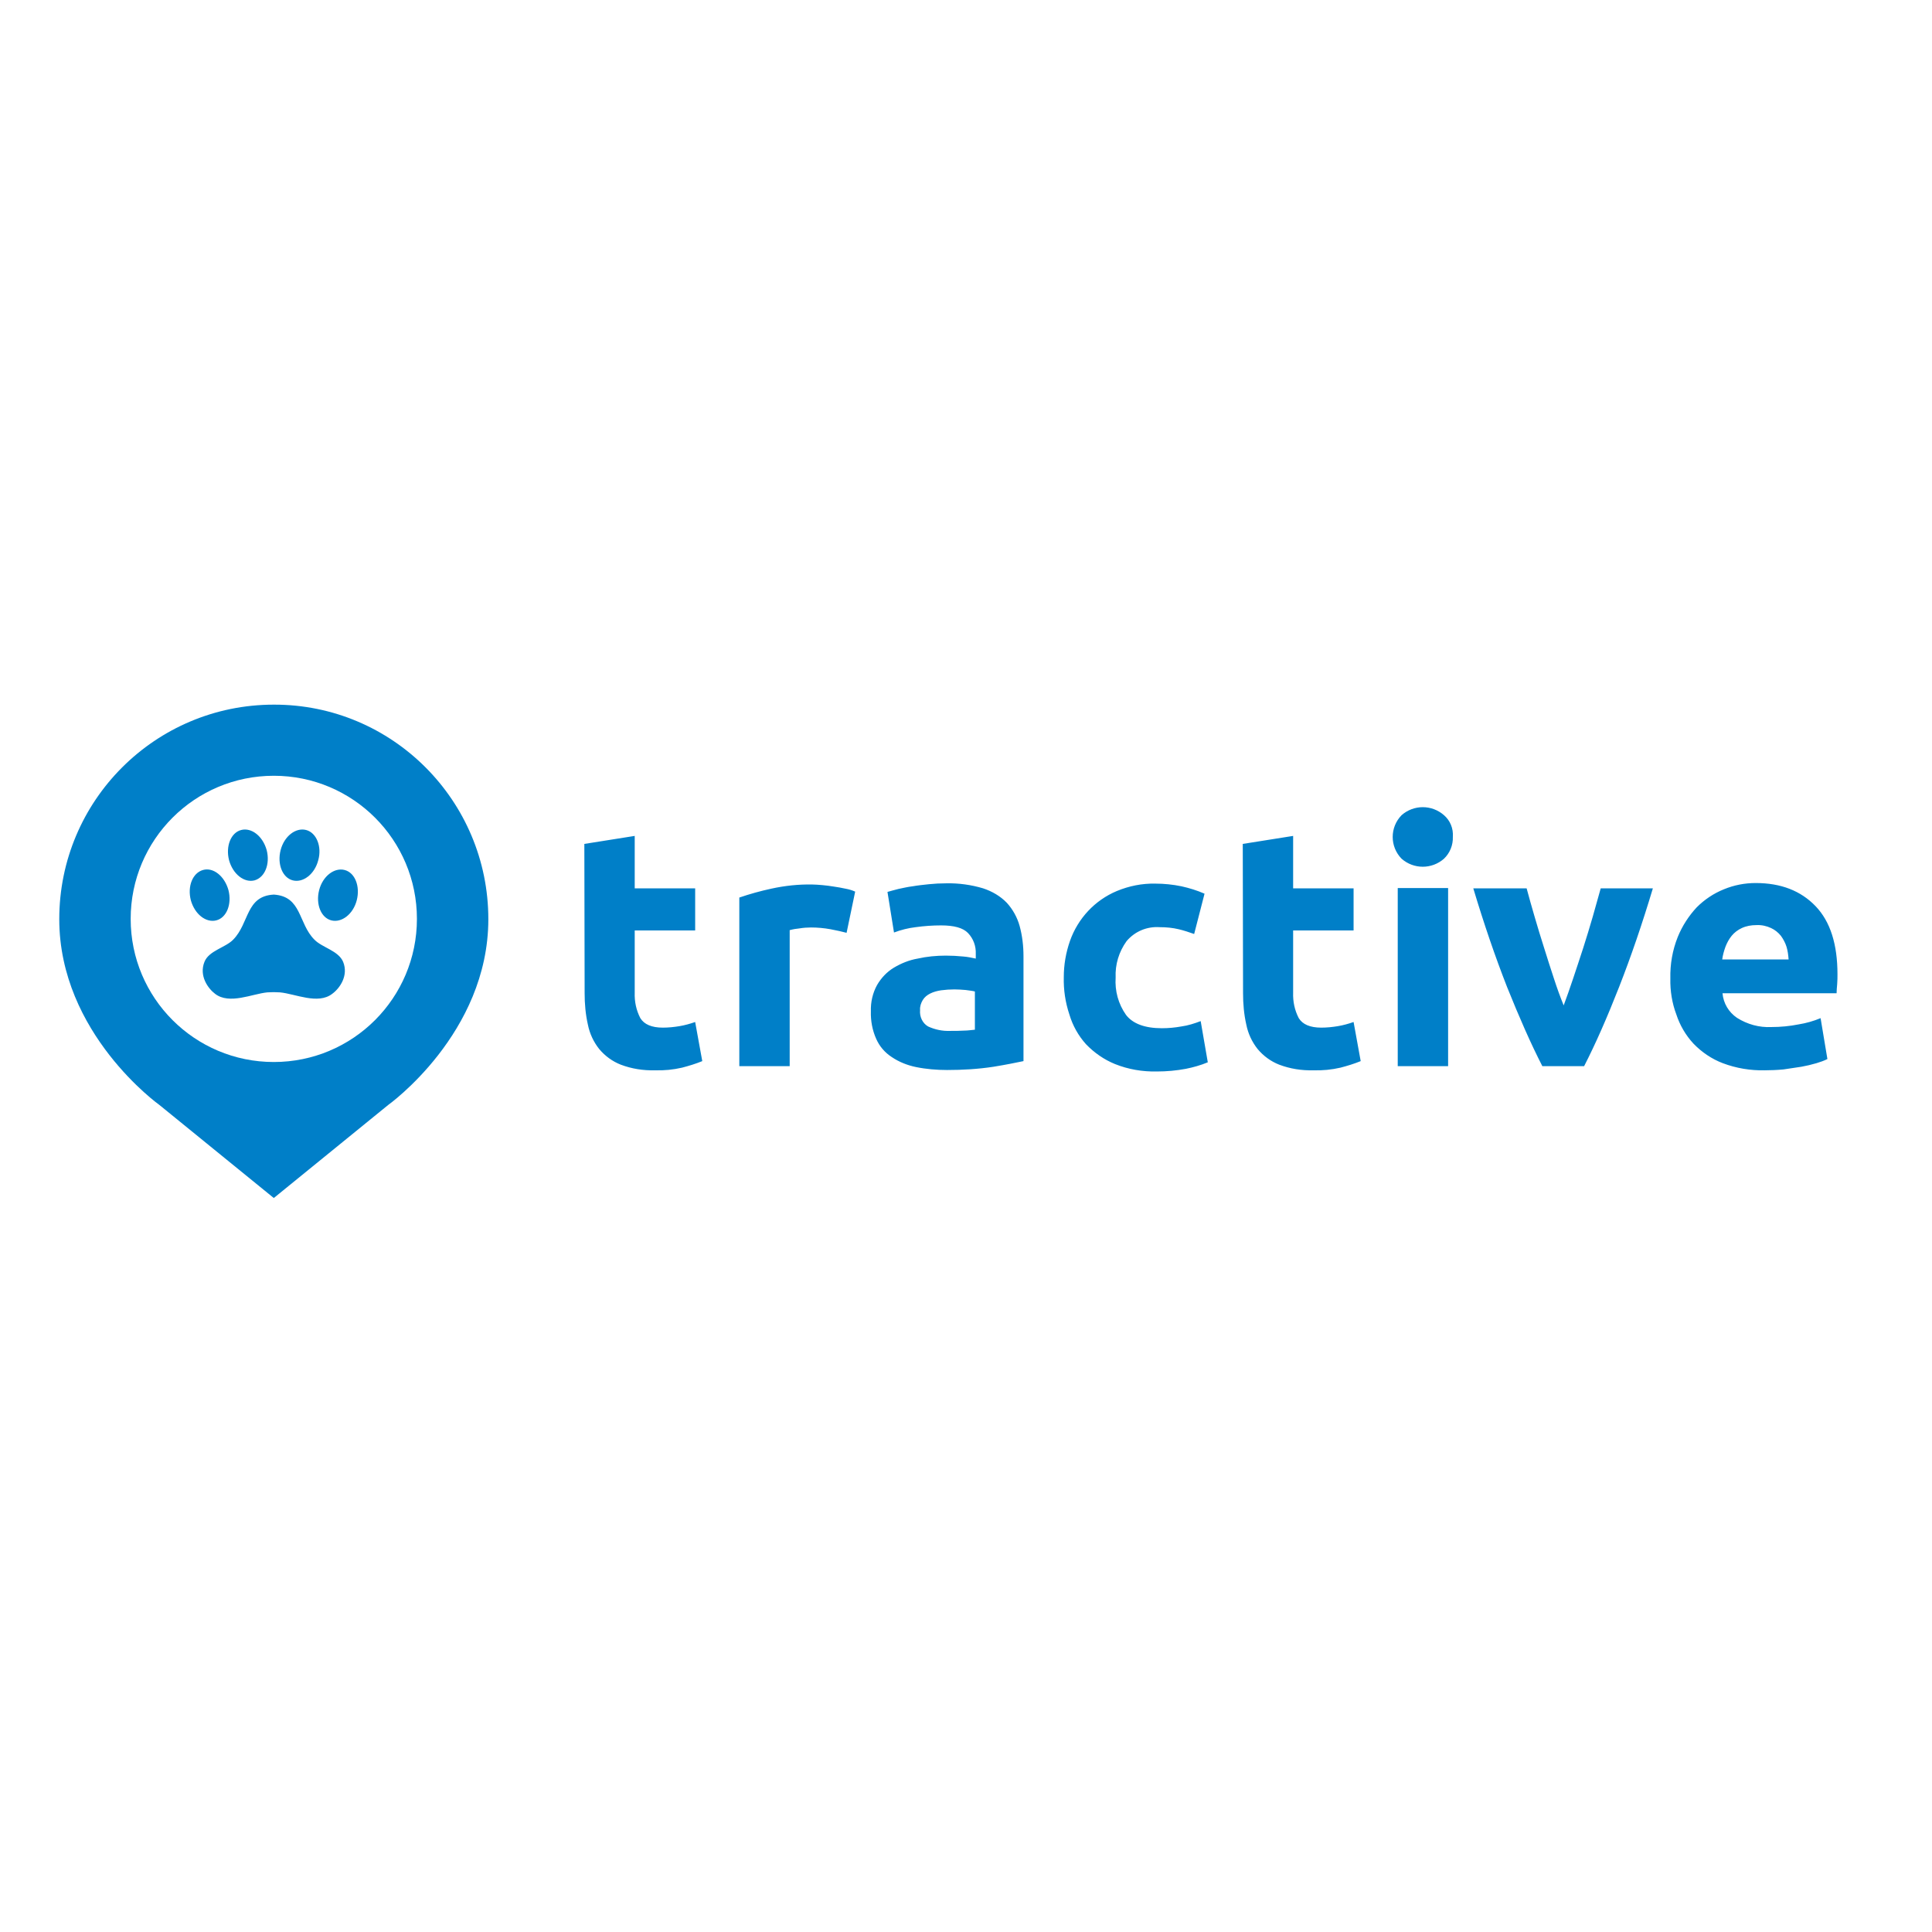 <?xml version="1.0" encoding="utf-8"?>
<!-- Generator: Adobe Illustrator 19.2.1, SVG Export Plug-In . SVG Version: 6.00 Build 0)  -->
<svg version="1.1" id="layer" xmlns="http://www.w3.org/2000/svg" xmlns:xlink="http://www.w3.org/1999/xlink" x="0px" y="0px"
	 viewBox="0 0 652 652" style="enable-background:new 0 0 652 652;" xml:space="preserve">
<style type="text/css">
	.st0{fill:#007FC8;}
</style>
<path class="st0" d="M197.2,284.8l17-2.7v17.7h20.4v14.2h-20.4V335c-0.1,3,0.5,5.9,1.9,8.6c1.3,2.1,3.8,3.2,7.6,3.2
	c1.9,0,3.8-0.2,5.6-0.5c1.8-0.3,3.6-0.8,5.3-1.4l2.4,13.2c-2.2,0.9-4.5,1.6-6.8,2.2c-3,0.7-6.1,1-9.2,0.9c-3.9,0.1-7.8-0.5-11.5-1.9
	c-2.8-1.1-5.3-2.9-7.3-5.3c-1.9-2.4-3.2-5.2-3.8-8.2c-0.8-3.5-1.1-7.1-1.1-10.6L197.2,284.8z M285.7,314.8c-1.5-0.4-3.3-0.8-5.4-1.2
	c-2.2-0.4-4.4-0.6-6.6-0.6c-1.3,0-2.6,0.1-3.8,0.3c-1.1,0.1-2.3,0.3-3.4,0.6v45.9h-17v-56.9c3.5-1.2,7.1-2.2,10.8-3
	c4.6-1,9.2-1.5,13.9-1.4c0.9,0,2,0.1,3.3,0.2c1.3,0.1,2.6,0.3,3.9,0.5c1.3,0.2,2.6,0.4,3.9,0.7c1.1,0.2,2.2,0.5,3.3,1L285.7,314.8z
	 M319.3,298.1c4.2-0.1,8.5,0.5,12.5,1.7c3,1,5.8,2.6,8,4.9c2,2.2,3.5,4.9,4.3,7.8c0.9,3.3,1.3,6.7,1.3,10.2v35.4
	c-2.4,0.5-5.8,1.2-10.1,1.9c-5.2,0.8-10.5,1.1-15.7,1.1c-3.5,0-7.1-0.3-10.5-1c-2.9-0.6-5.7-1.7-8.2-3.4c-2.3-1.5-4.1-3.6-5.2-6.1
	c-1.3-2.9-1.9-6.1-1.8-9.3c-0.1-3.1,0.6-6.2,2.1-8.9c1.4-2.4,3.3-4.4,5.6-5.8c2.5-1.5,5.2-2.6,8.1-3.1c3.1-0.7,6.3-1,9.5-1
	c2,0,3.9,0.1,5.9,0.3c1.4,0.1,2.8,0.4,4.2,0.7v-1.6c0.1-2.6-0.8-5.1-2.6-7c-1.7-1.8-4.8-2.6-9.1-2.6c-2.9,0-5.7,0.2-8.6,0.6
	c-2.5,0.3-4.9,0.9-7.3,1.8l-2.2-13.7c1-0.3,2.2-0.6,3.7-1c1.5-0.3,3.1-0.7,4.8-0.9c1.7-0.3,3.6-0.5,5.5-0.7S317.3,298.1,319.3,298.1
	 M320.6,347.9c1.7,0,3.3,0,4.8-0.1c1.2,0,2.4-0.2,3.6-0.3v-12.9c-0.7-0.2-1.7-0.3-3.1-0.5c-1.2-0.1-2.5-0.2-3.8-0.2
	c-1.5,0-3,0.1-4.5,0.3c-1.3,0.2-2.5,0.5-3.7,1.1c-1,0.5-1.9,1.2-2.5,2.2c-0.6,1-1,2.2-0.9,3.4c-0.2,2.2,0.8,4.4,2.7,5.5
	C315.6,347.5,318.1,348,320.6,347.9 M359,329.8c0-4.2,0.7-8.3,2.1-12.3c2.7-7.6,8.4-13.7,15.8-16.8c4.1-1.7,8.5-2.6,13-2.5
	c2.9,0,5.9,0.3,8.8,0.9c2.7,0.6,5.3,1.4,7.8,2.5l-3.5,13.6c-1.7-0.6-3.5-1.2-5.2-1.6c-2.1-0.5-4.2-0.7-6.4-0.7
	c-4.3-0.3-8.4,1.4-11.2,4.7c-2.6,3.6-3.9,7.9-3.7,12.3c-0.3,4.5,0.9,8.9,3.5,12.6c2.3,3,6.4,4.5,12.1,4.5c2.2,0,4.4-0.2,6.6-0.6
	c2.2-0.3,4.4-1,6.5-1.8l2.4,13.9c-2.4,1-4.9,1.7-7.4,2.2c-3.2,0.6-6.5,0.9-9.8,0.9c-4.8,0.1-9.6-0.7-14.1-2.5
	c-3.7-1.5-7-3.8-9.8-6.7c-2.6-2.9-4.5-6.3-5.6-10C359.5,338.2,358.9,334,359,329.8 M419.4,284.8l17-2.7v17.7h20.4v14.2h-20.4V335
	c-0.1,3,0.5,5.9,1.9,8.6c1.3,2.1,3.8,3.2,7.6,3.2c1.9,0,3.8-0.2,5.6-0.5c1.8-0.3,3.6-0.8,5.3-1.4l2.4,13.2c-2.2,0.9-4.5,1.6-6.8,2.2
	c-3,0.7-6.1,1-9.2,0.9c-3.9,0.1-7.8-0.5-11.5-1.9c-2.8-1.1-5.3-2.9-7.3-5.3c-1.9-2.4-3.2-5.2-3.8-8.2c-0.8-3.5-1.1-7.1-1.1-10.6
	L419.4,284.8z M490.3,282.4c0.1,2.8-1,5.5-3,7.4c-4.1,3.6-10.2,3.6-14.3,0c-4-4.1-4-10.6,0-14.7c4.1-3.6,10.2-3.6,14.3,0
	C489.4,276.9,490.5,279.6,490.3,282.4 M488.7,359.8h-17v-60.1h17V359.8z M520.5,359.8c-3.9-7.6-7.8-16.5-11.9-26.7
	c-4-10.2-7.8-21.3-11.4-33.3h18c0.8,3,1.7,6.2,2.7,9.6c1,3.5,2.1,7,3.2,10.5c1.1,3.5,2.2,7,3.3,10.3c1.1,3.4,2.2,6.4,3.3,9.1
	c1-2.7,2.1-5.8,3.2-9.1c1.1-3.4,2.3-6.8,3.4-10.3c1.1-3.5,2.2-7,3.2-10.5c1-3.5,1.9-6.7,2.7-9.6h17.6c-3.6,12-7.4,23.1-11.4,33.3
	c-4,10.2-7.9,19.1-11.8,26.7H520.5z M563.7,330.2c-0.1-4.8,0.7-9.5,2.5-14c1.5-3.7,3.7-7.1,6.4-10c2.6-2.6,5.7-4.7,9.2-6.1
	c3.4-1.4,7-2.1,10.7-2.1c8.5,0,15.2,2.6,20.2,7.8s7.4,12.9,7.4,23c0,1,0,2.1-0.1,3.3s-0.2,2.2-0.2,3.1h-38.5
	c0.3,3.4,2.1,6.4,4.9,8.3c3.5,2.2,7.5,3.3,11.6,3.1c3.1,0,6.2-0.3,9.2-0.9c2.5-0.4,5-1.1,7.4-2.1l2.3,13.8c-1.2,0.6-2.4,1-3.7,1.4
	c-1.7,0.5-3.4,0.9-5.1,1.2c-1.9,0.3-3.9,0.6-6,0.9c-2.1,0.2-4.3,0.3-6.4,0.3c-4.8,0.1-9.6-0.7-14.1-2.4c-3.7-1.4-7.1-3.7-9.9-6.6
	c-2.6-2.8-4.6-6.2-5.8-9.9C564.3,338.6,563.6,334.4,563.7,330.2 M603.6,323.7c-0.1-1.4-0.3-2.9-0.7-4.2c-0.4-1.3-1.1-2.6-1.9-3.7
	c-0.9-1.1-2-2-3.3-2.6c-1.5-0.7-3.2-1.1-5-1c-1.7,0-3.4,0.3-4.9,1c-1.3,0.6-2.5,1.5-3.4,2.6c-0.9,1.1-1.6,2.4-2.1,3.7
	c-0.5,1.4-0.9,2.8-1.1,4.3H603.6z M115.8,324.6c-1.6-3.8-7.1-4.8-9.7-7.5c-5.5-5.5-4.2-14.6-13.7-15.2c-9.5,0.5-8.2,9.6-13.7,15.2
	c-2.6,2.7-8.2,3.7-9.7,7.5c-1.9,4.7,1.2,9,3.6,10.8c4.8,3.7,12.5,0,17.6-0.5c1.4-0.1,2.9-0.1,4.3,0c5.2,0.5,12.8,4.2,17.6,0.5
	C114.6,333.6,117.7,329.3,115.8,324.6 M120.4,303.8c-1.2,4.7-5.1,7.7-8.6,6.8s-5.3-5.5-4.1-10.2c1.2-4.7,5.1-7.7,8.6-6.8
	C119.8,294.5,121.6,299.1,120.4,303.8 M77.1,300.4c1.2,4.7-0.6,9.3-4.1,10.2c-3.5,0.9-7.3-2.1-8.6-6.8c-1.2-4.7,0.6-9.2,4.1-10.2
	C72,292.6,75.8,295.7,77.1,300.4 M90,286.9c1.2,4.7-0.6,9.2-4.1,10.2c-3.5,0.9-7.3-2.1-8.6-6.8c-1.2-4.7,0.6-9.3,4.1-10.2
	S88.7,282.2,90,286.9 M107.4,290.3c-1.2,4.7-5.1,7.7-8.6,6.8c-3.5-0.9-5.3-5.5-4.1-10.2s5.1-7.7,8.6-6.8S108.7,285.7,107.4,290.3"/>
<path class="st0" d="M92.4,237.8c-40,0-72.4,32.4-72.4,72.4c0,38.6,33.8,62.7,33.8,62.7l38.6,31.4l38.6-31.4
	c0,0,33.8-24.1,33.8-62.7C164.8,270.2,132.4,237.7,92.4,237.8 M92.4,358.4c-26.7,0-48.3-21.6-48.3-48.3c0-26.7,21.6-48.3,48.3-48.3
	s48.3,21.6,48.3,48.3c0,0,0,0,0,0C140.7,336.8,119.1,358.4,92.4,358.4"/>
</svg>
